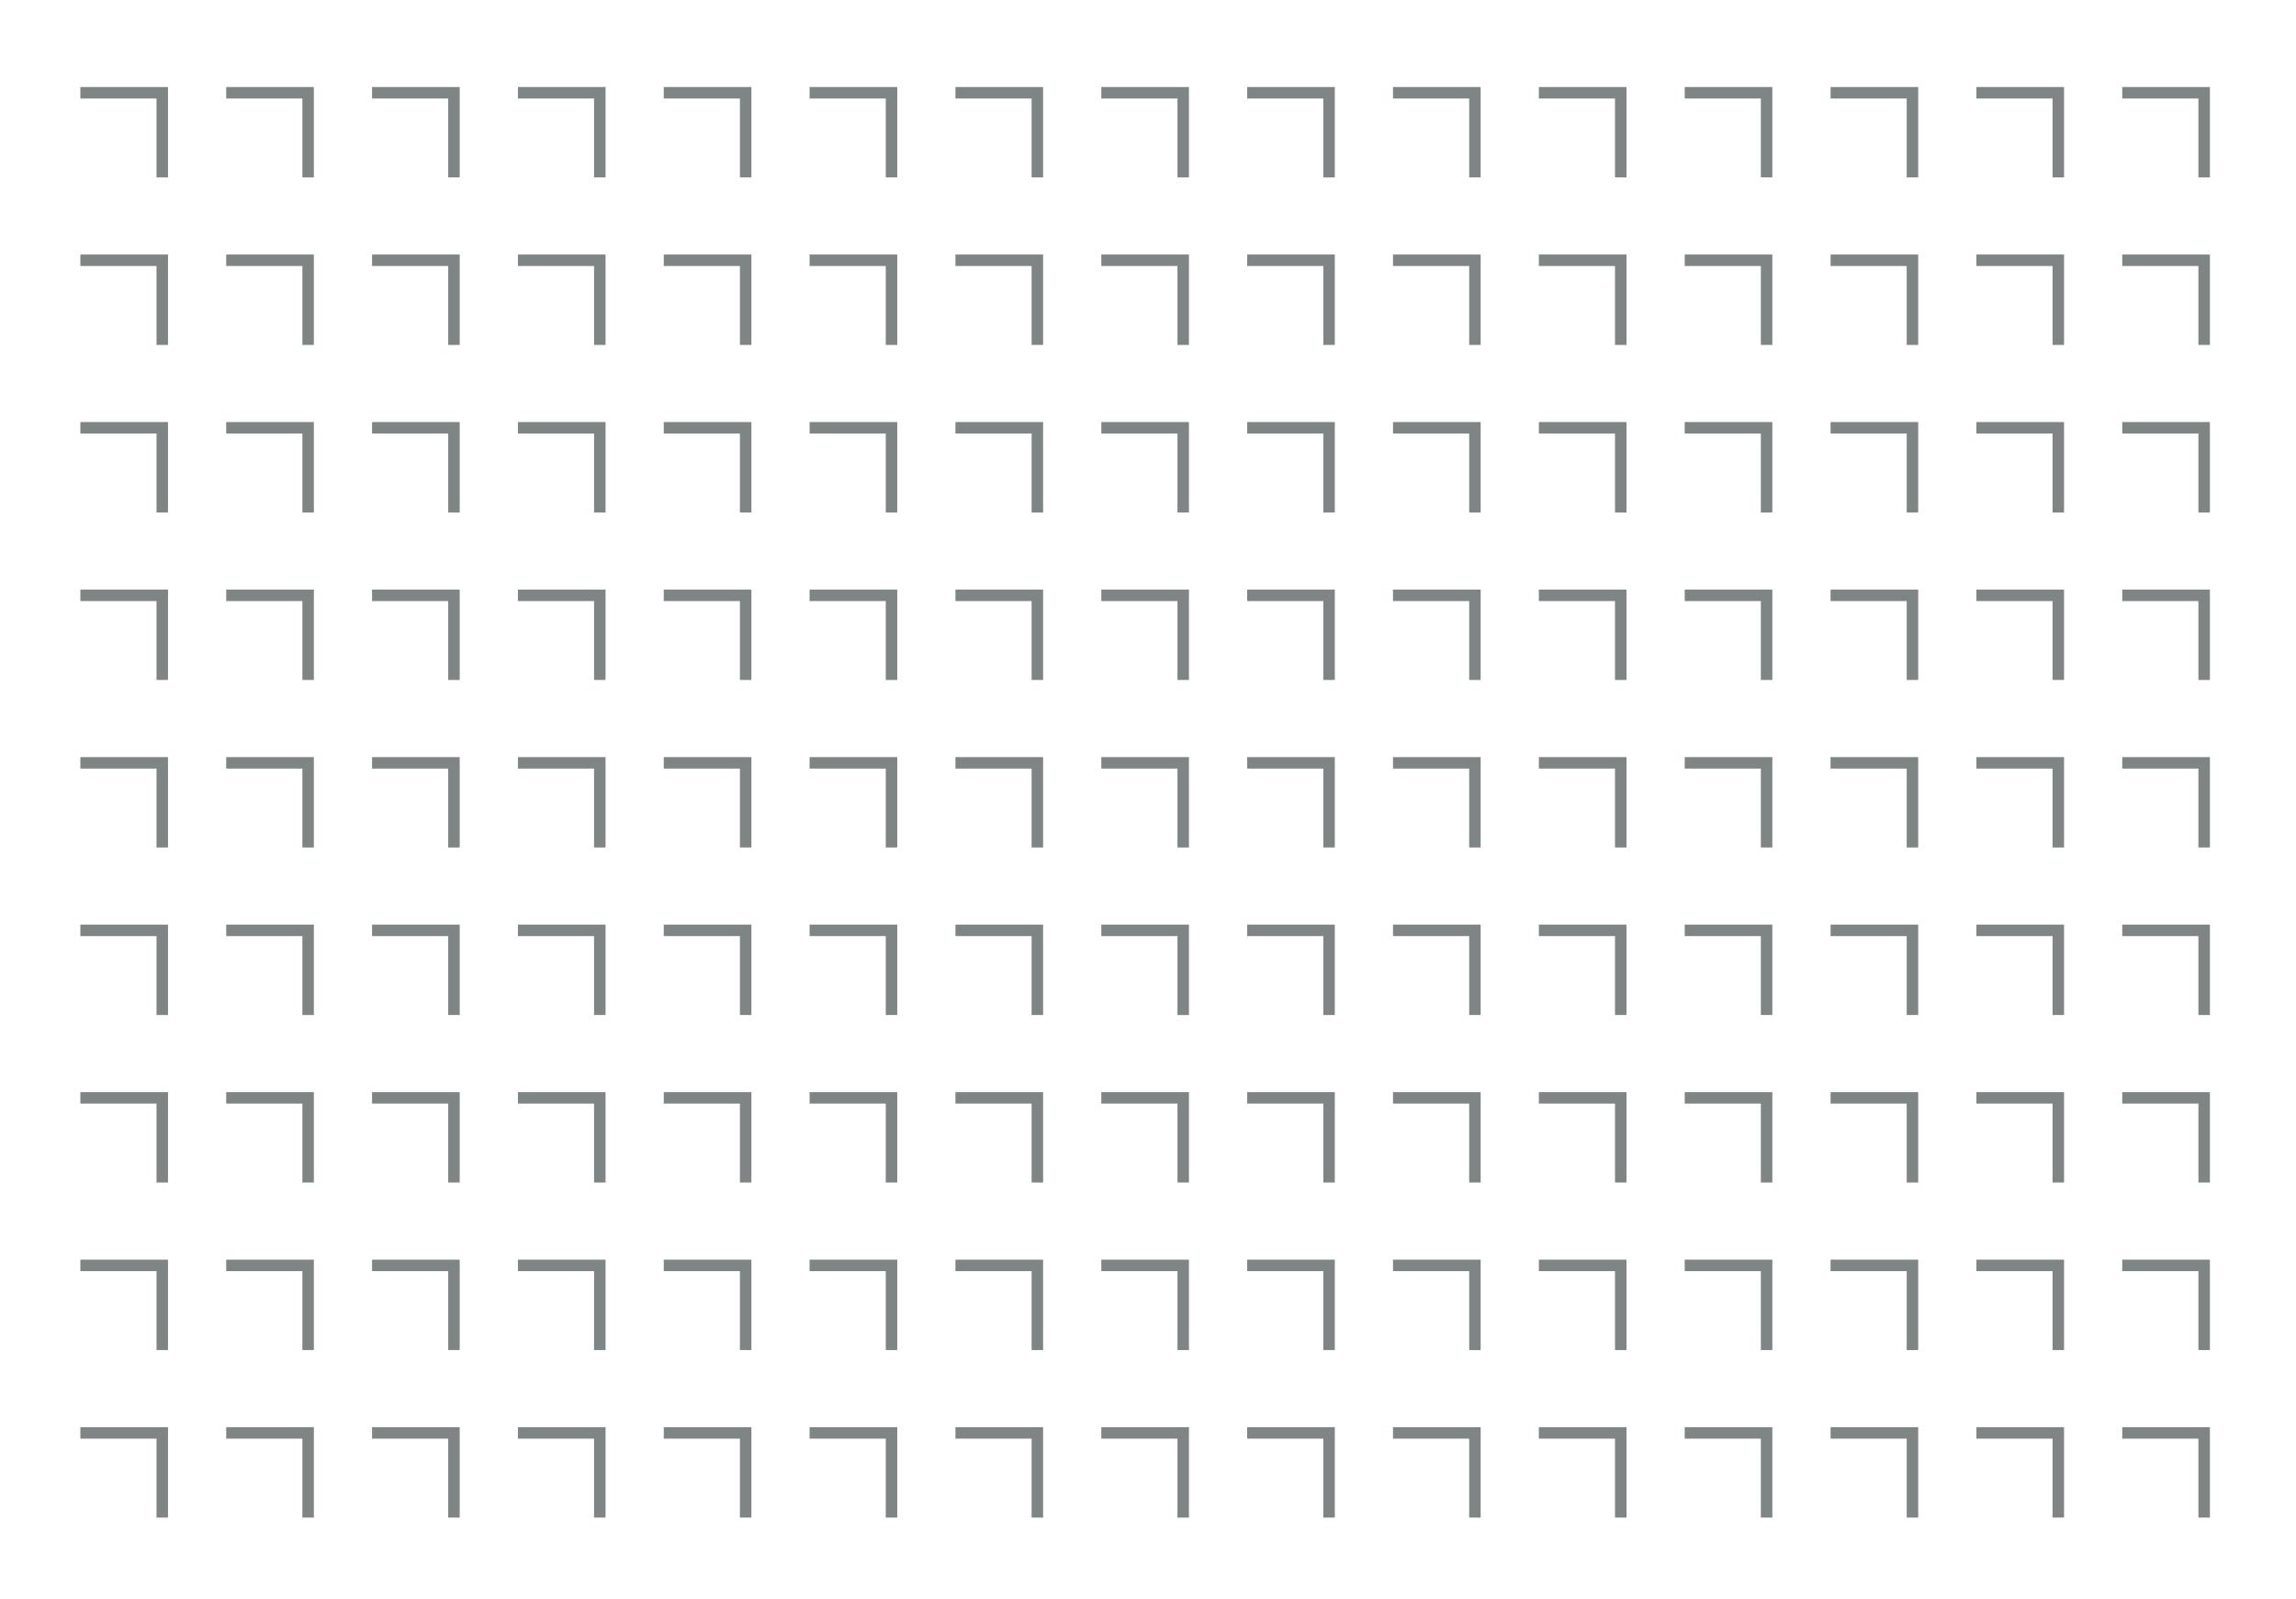 <?xml version="1.0" encoding="UTF-8"?><svg xmlns="http://www.w3.org/2000/svg" viewBox="0 0 800 557"><defs><style>.cls-1,.cls-2{fill:none;}.cls-2{stroke:#7f8484;stroke-miterlimit:10;stroke-width:4px;}</style></defs><g id="Boarder"><rect class="cls-1" width="800" height="557"/></g><g id="Art"><polyline class="cls-2" points="28 32.32 56.54 32.32 56.54 61.81"/><polyline class="cls-2" points="28 90.68 56.54 90.68 56.54 120.18"/><polyline class="cls-2" points="28 149.05 56.54 149.05 56.54 178.55"/><polyline class="cls-2" points="28 207.42 56.54 207.42 56.54 236.91"/><polyline class="cls-2" points="28 265.79 56.54 265.79 56.54 295.28"/><polyline class="cls-2" points="28 324.15 56.54 324.15 56.54 353.65"/><polyline class="cls-2" points="28 382.52 56.54 382.52 56.54 412.01"/><polyline class="cls-2" points="28 440.89 56.54 440.89 56.54 470.38"/><polyline class="cls-2" points="28 499.25 56.54 499.25 56.54 528.75"/><polyline class="cls-2" points="78.82 32.32 107.36 32.32 107.36 61.81"/><polyline class="cls-2" points="129.64 32.32 158.17 32.32 158.17 61.81"/><polyline class="cls-2" points="180.46 32.32 208.99 32.32 208.99 61.81"/><polyline class="cls-2" points="231.28 32.32 259.81 32.32 259.81 61.81"/><polyline class="cls-2" points="282.09 32.32 310.63 32.32 310.63 61.81"/><polyline class="cls-2" points="332.91 32.32 361.45 32.32 361.45 61.81"/><polyline class="cls-2" points="383.73 32.32 412.27 32.32 412.27 61.81"/><polyline class="cls-2" points="434.55 32.32 463.09 32.32 463.09 61.81"/><polyline class="cls-2" points="485.37 32.32 513.91 32.32 513.91 61.81"/><polyline class="cls-2" points="536.19 32.32 564.72 32.32 564.72 61.81"/><polyline class="cls-2" points="587.01 32.32 615.54 32.32 615.54 61.81"/><polyline class="cls-2" points="637.83 32.32 666.36 32.32 666.36 61.81"/><polyline class="cls-2" points="688.64 32.32 717.18 32.32 717.18 61.81"/><polyline class="cls-2" points="739.46 32.32 768 32.32 768 61.81"/><polyline class="cls-2" points="78.82 90.68 107.36 90.68 107.36 120.18"/><polyline class="cls-2" points="129.64 90.68 158.17 90.68 158.17 120.18"/><polyline class="cls-2" points="180.46 90.68 208.99 90.68 208.99 120.18"/><polyline class="cls-2" points="231.28 90.68 259.81 90.68 259.81 120.18"/><polyline class="cls-2" points="282.09 90.68 310.63 90.68 310.63 120.18"/><polyline class="cls-2" points="332.91 90.68 361.45 90.68 361.45 120.18"/><polyline class="cls-2" points="383.73 90.68 412.27 90.68 412.27 120.18"/><polyline class="cls-2" points="434.55 90.68 463.09 90.68 463.09 120.18"/><polyline class="cls-2" points="485.37 90.68 513.91 90.68 513.91 120.18"/><polyline class="cls-2" points="536.19 90.68 564.72 90.68 564.72 120.18"/><polyline class="cls-2" points="587.01 90.68 615.54 90.68 615.54 120.18"/><polyline class="cls-2" points="637.83 90.68 666.36 90.68 666.36 120.18"/><polyline class="cls-2" points="688.64 90.68 717.18 90.68 717.18 120.18"/><polyline class="cls-2" points="739.46 90.68 768 90.68 768 120.18"/><polyline class="cls-2" points="78.82 149.05 107.36 149.05 107.36 178.55"/><polyline class="cls-2" points="129.64 149.05 158.17 149.05 158.17 178.55"/><polyline class="cls-2" points="180.46 149.05 208.99 149.05 208.99 178.55"/><polyline class="cls-2" points="231.28 149.05 259.81 149.05 259.81 178.55"/><polyline class="cls-2" points="282.09 149.05 310.63 149.05 310.63 178.55"/><polyline class="cls-2" points="332.91 149.05 361.45 149.05 361.45 178.55"/><polyline class="cls-2" points="383.73 149.05 412.27 149.05 412.27 178.55"/><polyline class="cls-2" points="434.55 149.05 463.09 149.05 463.09 178.55"/><polyline class="cls-2" points="485.37 149.05 513.91 149.05 513.91 178.55"/><polyline class="cls-2" points="536.19 149.05 564.72 149.05 564.72 178.55"/><polyline class="cls-2" points="587.01 149.05 615.54 149.05 615.54 178.55"/><polyline class="cls-2" points="637.83 149.05 666.36 149.05 666.36 178.55"/><polyline class="cls-2" points="688.64 149.05 717.18 149.05 717.18 178.55"/><polyline class="cls-2" points="739.46 149.05 768 149.05 768 178.55"/><polyline class="cls-2" points="78.82 207.42 107.36 207.42 107.36 236.91"/><polyline class="cls-2" points="129.64 207.42 158.17 207.42 158.17 236.91"/><polyline class="cls-2" points="180.46 207.42 208.99 207.42 208.99 236.91"/><polyline class="cls-2" points="231.28 207.42 259.81 207.42 259.81 236.91"/><polyline class="cls-2" points="282.09 207.42 310.63 207.42 310.63 236.91"/><polyline class="cls-2" points="332.91 207.42 361.45 207.42 361.45 236.91"/><polyline class="cls-2" points="383.73 207.42 412.27 207.42 412.27 236.91"/><polyline class="cls-2" points="434.55 207.42 463.09 207.42 463.09 236.91"/><polyline class="cls-2" points="485.37 207.42 513.91 207.42 513.91 236.91"/><polyline class="cls-2" points="536.19 207.42 564.72 207.42 564.72 236.91"/><polyline class="cls-2" points="587.01 207.42 615.54 207.42 615.54 236.91"/><polyline class="cls-2" points="637.83 207.42 666.36 207.42 666.36 236.91"/><polyline class="cls-2" points="688.64 207.42 717.18 207.42 717.18 236.91"/><polyline class="cls-2" points="739.46 207.42 768 207.42 768 236.91"/><polyline class="cls-2" points="78.82 265.79 107.36 265.79 107.36 295.28"/><polyline class="cls-2" points="129.64 265.79 158.17 265.79 158.17 295.28"/><polyline class="cls-2" points="180.46 265.79 208.99 265.79 208.99 295.28"/><polyline class="cls-2" points="231.28 265.79 259.81 265.79 259.81 295.28"/><polyline class="cls-2" points="282.09 265.79 310.63 265.79 310.63 295.28"/><polyline class="cls-2" points="332.91 265.79 361.45 265.79 361.45 295.28"/><polyline class="cls-2" points="383.73 265.79 412.27 265.79 412.27 295.28"/><polyline class="cls-2" points="434.55 265.79 463.09 265.79 463.09 295.28"/><polyline class="cls-2" points="485.37 265.79 513.91 265.79 513.91 295.28"/><polyline class="cls-2" points="536.19 265.79 564.72 265.79 564.72 295.28"/><polyline class="cls-2" points="587.01 265.79 615.54 265.79 615.54 295.28"/><polyline class="cls-2" points="637.83 265.79 666.36 265.79 666.36 295.28"/><polyline class="cls-2" points="688.64 265.79 717.18 265.79 717.18 295.28"/><polyline class="cls-2" points="739.46 265.79 768 265.79 768 295.28"/><polyline class="cls-2" points="78.82 324.15 107.36 324.15 107.36 353.65"/><polyline class="cls-2" points="129.64 324.15 158.17 324.15 158.17 353.65"/><polyline class="cls-2" points="180.46 324.15 208.99 324.15 208.99 353.65"/><polyline class="cls-2" points="231.28 324.15 259.81 324.15 259.81 353.65"/><polyline class="cls-2" points="282.09 324.15 310.63 324.15 310.63 353.65"/><polyline class="cls-2" points="332.91 324.15 361.45 324.15 361.45 353.65"/><polyline class="cls-2" points="383.73 324.15 412.27 324.15 412.27 353.65"/><polyline class="cls-2" points="434.55 324.15 463.09 324.15 463.09 353.65"/><polyline class="cls-2" points="485.37 324.15 513.91 324.15 513.91 353.65"/><polyline class="cls-2" points="536.19 324.15 564.72 324.15 564.72 353.65"/><polyline class="cls-2" points="587.01 324.15 615.54 324.15 615.54 353.65"/><polyline class="cls-2" points="637.83 324.15 666.36 324.15 666.36 353.65"/><polyline class="cls-2" points="688.64 324.15 717.18 324.15 717.18 353.65"/><polyline class="cls-2" points="739.46 324.15 768 324.15 768 353.65"/><polyline class="cls-2" points="78.82 382.52 107.36 382.52 107.36 412.01"/><polyline class="cls-2" points="129.64 382.52 158.17 382.52 158.17 412.01"/><polyline class="cls-2" points="180.46 382.52 208.99 382.52 208.99 412.01"/><polyline class="cls-2" points="231.28 382.52 259.81 382.52 259.81 412.01"/><polyline class="cls-2" points="282.09 382.52 310.63 382.52 310.63 412.01"/><polyline class="cls-2" points="332.91 382.52 361.45 382.52 361.45 412.01"/><polyline class="cls-2" points="383.73 382.52 412.27 382.52 412.27 412.01"/><polyline class="cls-2" points="434.55 382.52 463.09 382.52 463.09 412.01"/><polyline class="cls-2" points="485.37 382.52 513.91 382.52 513.91 412.01"/><polyline class="cls-2" points="536.19 382.52 564.72 382.52 564.72 412.01"/><polyline class="cls-2" points="587.01 382.52 615.54 382.52 615.54 412.01"/><polyline class="cls-2" points="637.83 382.52 666.36 382.52 666.36 412.01"/><polyline class="cls-2" points="688.64 382.52 717.18 382.52 717.18 412.01"/><polyline class="cls-2" points="739.46 382.52 768 382.52 768 412.01"/><polyline class="cls-2" points="78.82 440.89 107.36 440.89 107.36 470.38"/><polyline class="cls-2" points="129.64 440.89 158.17 440.89 158.17 470.38"/><polyline class="cls-2" points="180.46 440.89 208.99 440.89 208.99 470.38"/><polyline class="cls-2" points="231.28 440.89 259.81 440.89 259.81 470.38"/><polyline class="cls-2" points="282.09 440.89 310.63 440.89 310.63 470.38"/><polyline class="cls-2" points="332.91 440.89 361.45 440.89 361.45 470.38"/><polyline class="cls-2" points="383.73 440.89 412.27 440.89 412.27 470.38"/><polyline class="cls-2" points="434.55 440.89 463.09 440.89 463.09 470.38"/><polyline class="cls-2" points="485.37 440.89 513.91 440.89 513.91 470.38"/><polyline class="cls-2" points="536.19 440.89 564.72 440.89 564.72 470.38"/><polyline class="cls-2" points="587.01 440.89 615.54 440.89 615.54 470.38"/><polyline class="cls-2" points="637.83 440.89 666.36 440.89 666.36 470.38"/><polyline class="cls-2" points="688.64 440.89 717.18 440.89 717.18 470.38"/><polyline class="cls-2" points="739.46 440.89 768 440.89 768 470.38"/><polyline class="cls-2" points="78.82 499.25 107.36 499.25 107.36 528.75"/><polyline class="cls-2" points="129.64 499.25 158.17 499.25 158.17 528.75"/><polyline class="cls-2" points="180.46 499.25 208.99 499.25 208.99 528.75"/><polyline class="cls-2" points="231.28 499.25 259.81 499.25 259.81 528.75"/><polyline class="cls-2" points="282.09 499.25 310.63 499.25 310.63 528.75"/><polyline class="cls-2" points="332.91 499.25 361.45 499.25 361.45 528.75"/><polyline class="cls-2" points="383.73 499.25 412.27 499.25 412.27 528.75"/><polyline class="cls-2" points="434.55 499.25 463.09 499.25 463.09 528.75"/><polyline class="cls-2" points="485.37 499.25 513.91 499.25 513.91 528.75"/><polyline class="cls-2" points="536.19 499.25 564.72 499.25 564.72 528.75"/><polyline class="cls-2" points="587.01 499.25 615.54 499.25 615.54 528.75"/><polyline class="cls-2" points="637.83 499.25 666.36 499.25 666.36 528.75"/><polyline class="cls-2" points="688.64 499.25 717.18 499.25 717.18 528.75"/><polyline class="cls-2" points="739.46 499.25 768 499.25 768 528.75"/></g></svg>
